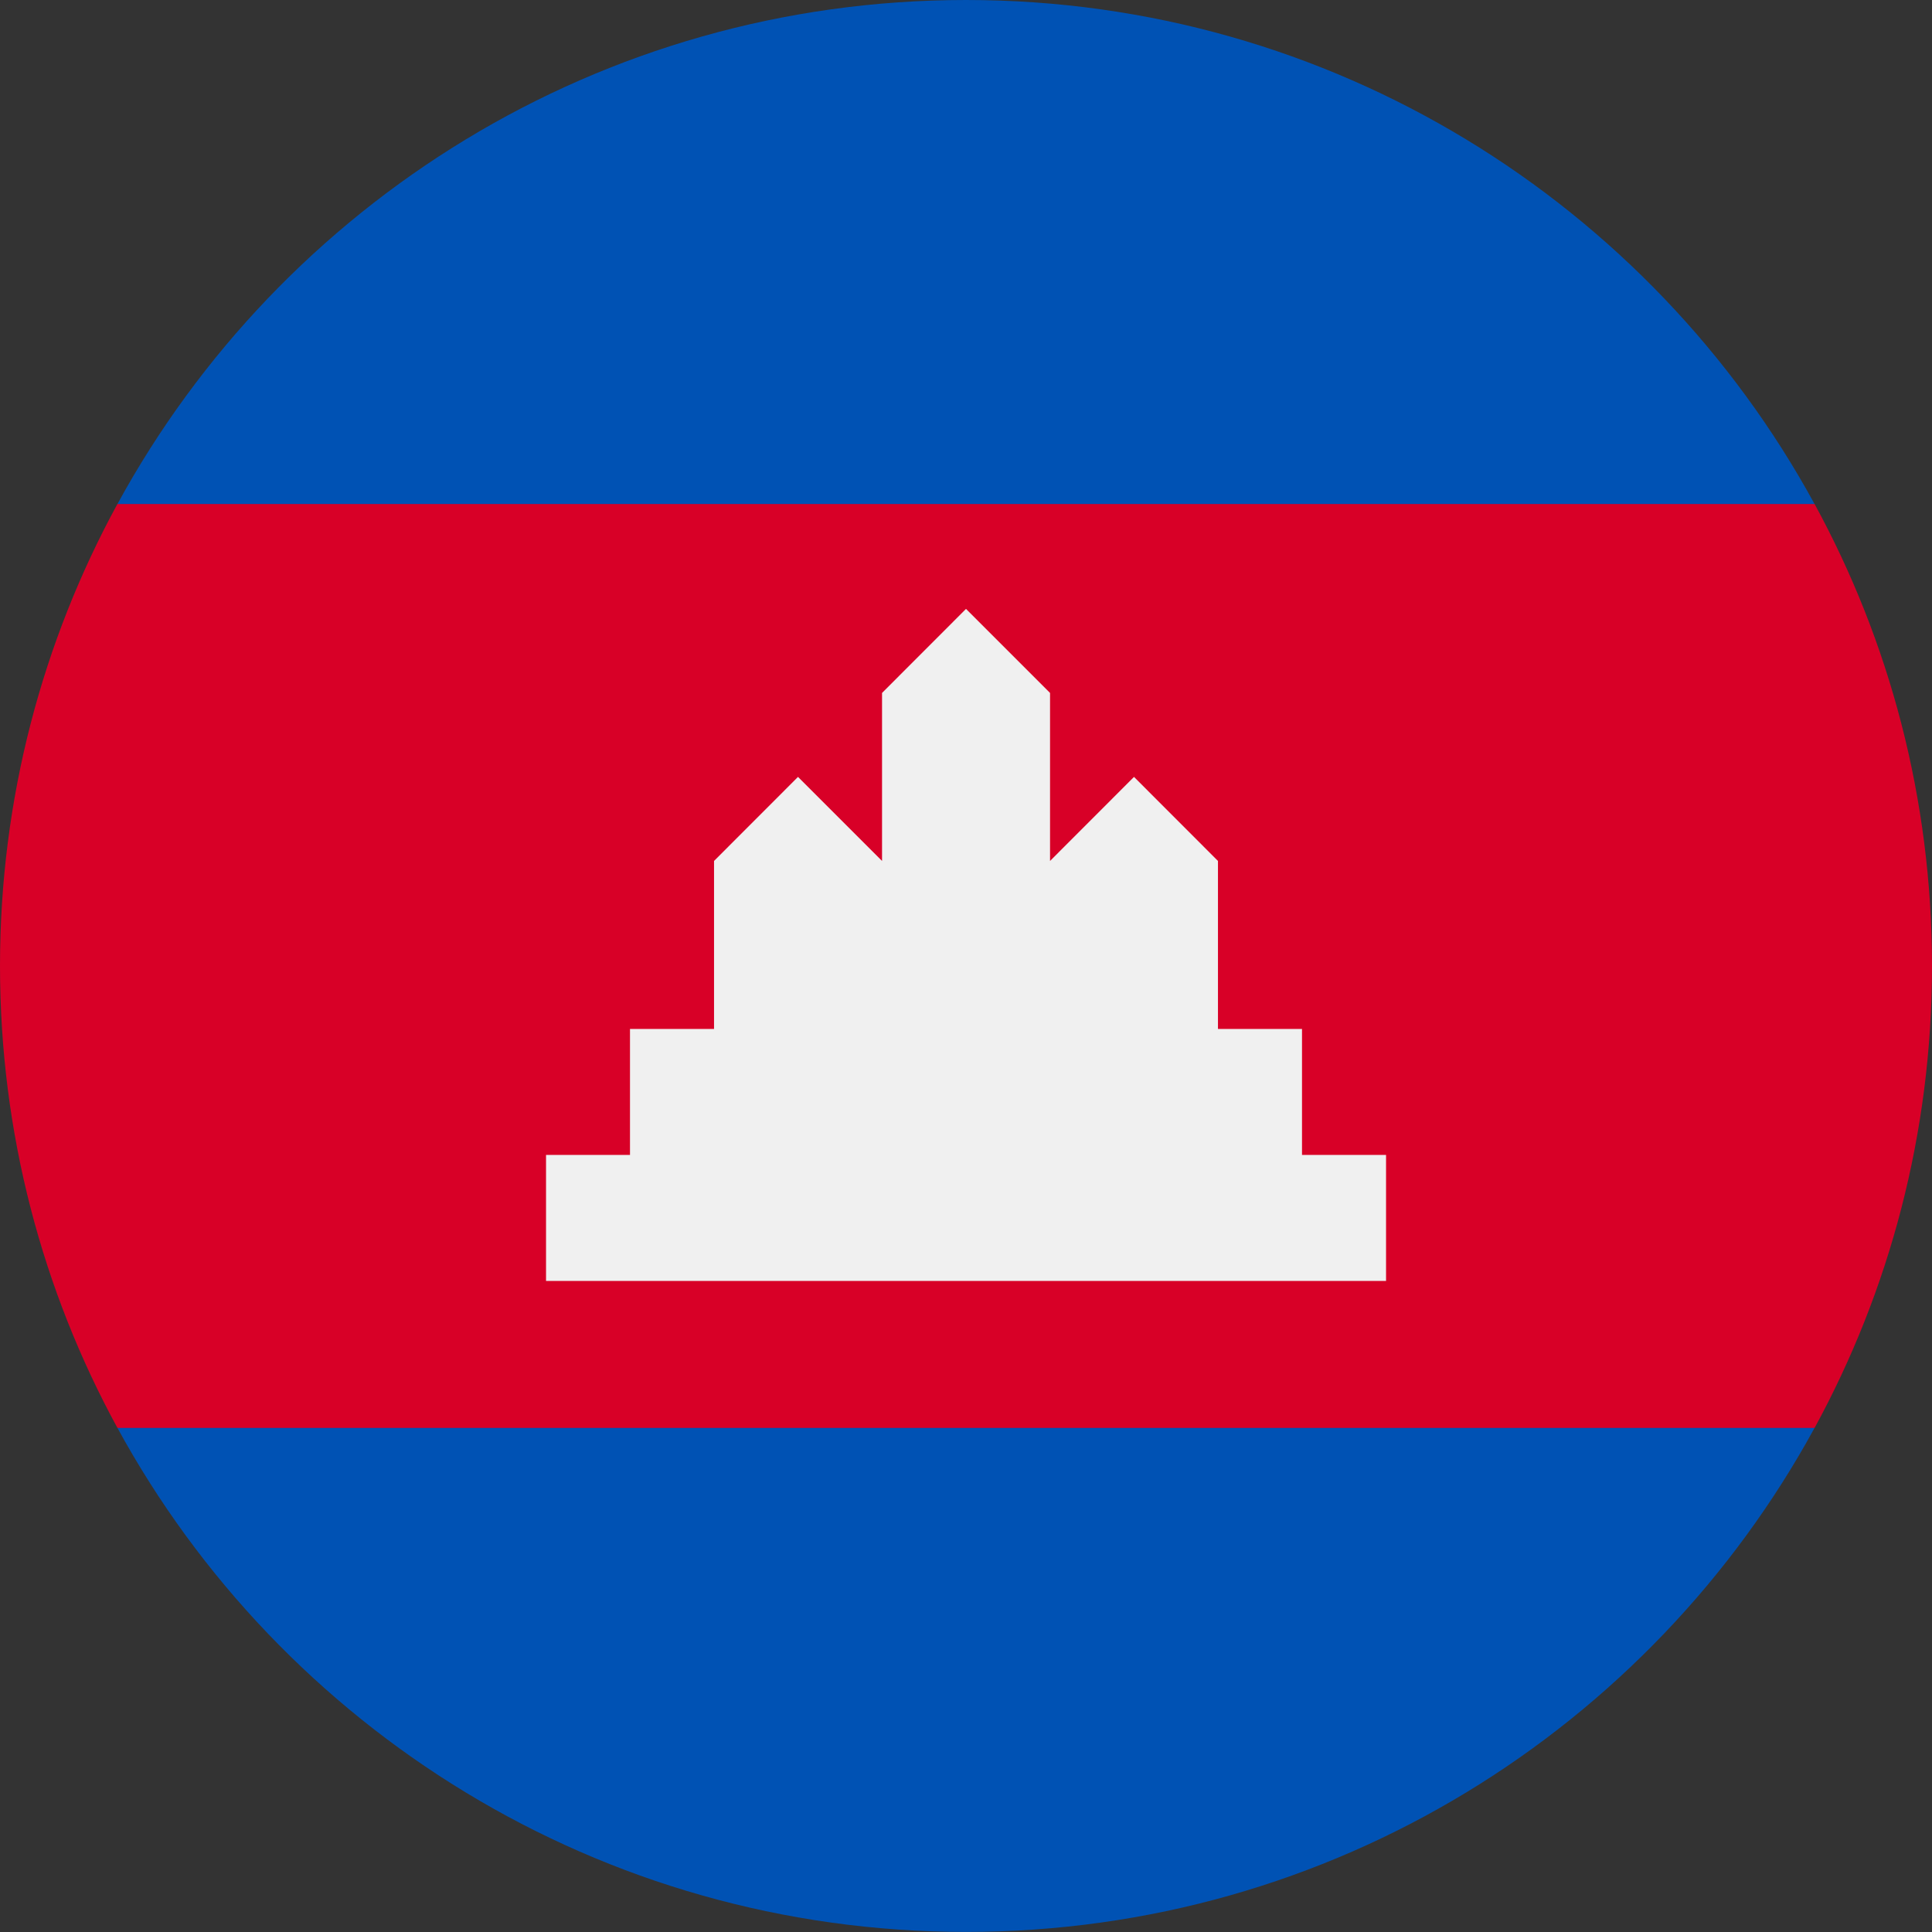 <?xml version="1.0" encoding="UTF-8"?> <svg xmlns="http://www.w3.org/2000/svg" width="24" height="24" viewBox="0 0 24 24" fill="none"><rect x="0" y="0" width="24" height="24" fill="#333333" stroke="none"/><g clip-path="url(#clip0_238_3428)"><path d="M0 11.999C0 14.078 0.529 16.034 1.459 17.739L12 18.782L22.541 17.739C23.471 16.034 24 14.078 24 11.999C24 9.921 23.471 7.965 22.541 6.26L12 5.217L1.459 6.26C0.529 7.965 0 9.921 0 11.999Z" fill="#D80027"></path><path d="M1.459 6.261H22.541C20.506 2.531 16.548 0 12 0C7.451 0 3.494 2.531 1.459 6.261Z" fill="#0052B4"></path><path d="M12 23.999C16.548 23.999 20.506 21.468 22.541 17.738H1.459C3.494 21.468 7.451 23.999 12 23.999Z" fill="#0052B4"></path><path d="M16.174 14.347V12.782H15.13V10.695L14.087 9.651L13.044 10.695V8.608L12 7.564L10.957 8.608V10.695L9.913 9.651L8.87 10.695V12.782H7.826V14.347H6.783V15.912H17.218V14.347H16.174Z" fill="#F0F0F0"></path></g><defs><clipPath id="clip0_238_3428"><rect width="24" height="24" fill="white"></rect></clipPath></defs></svg> 